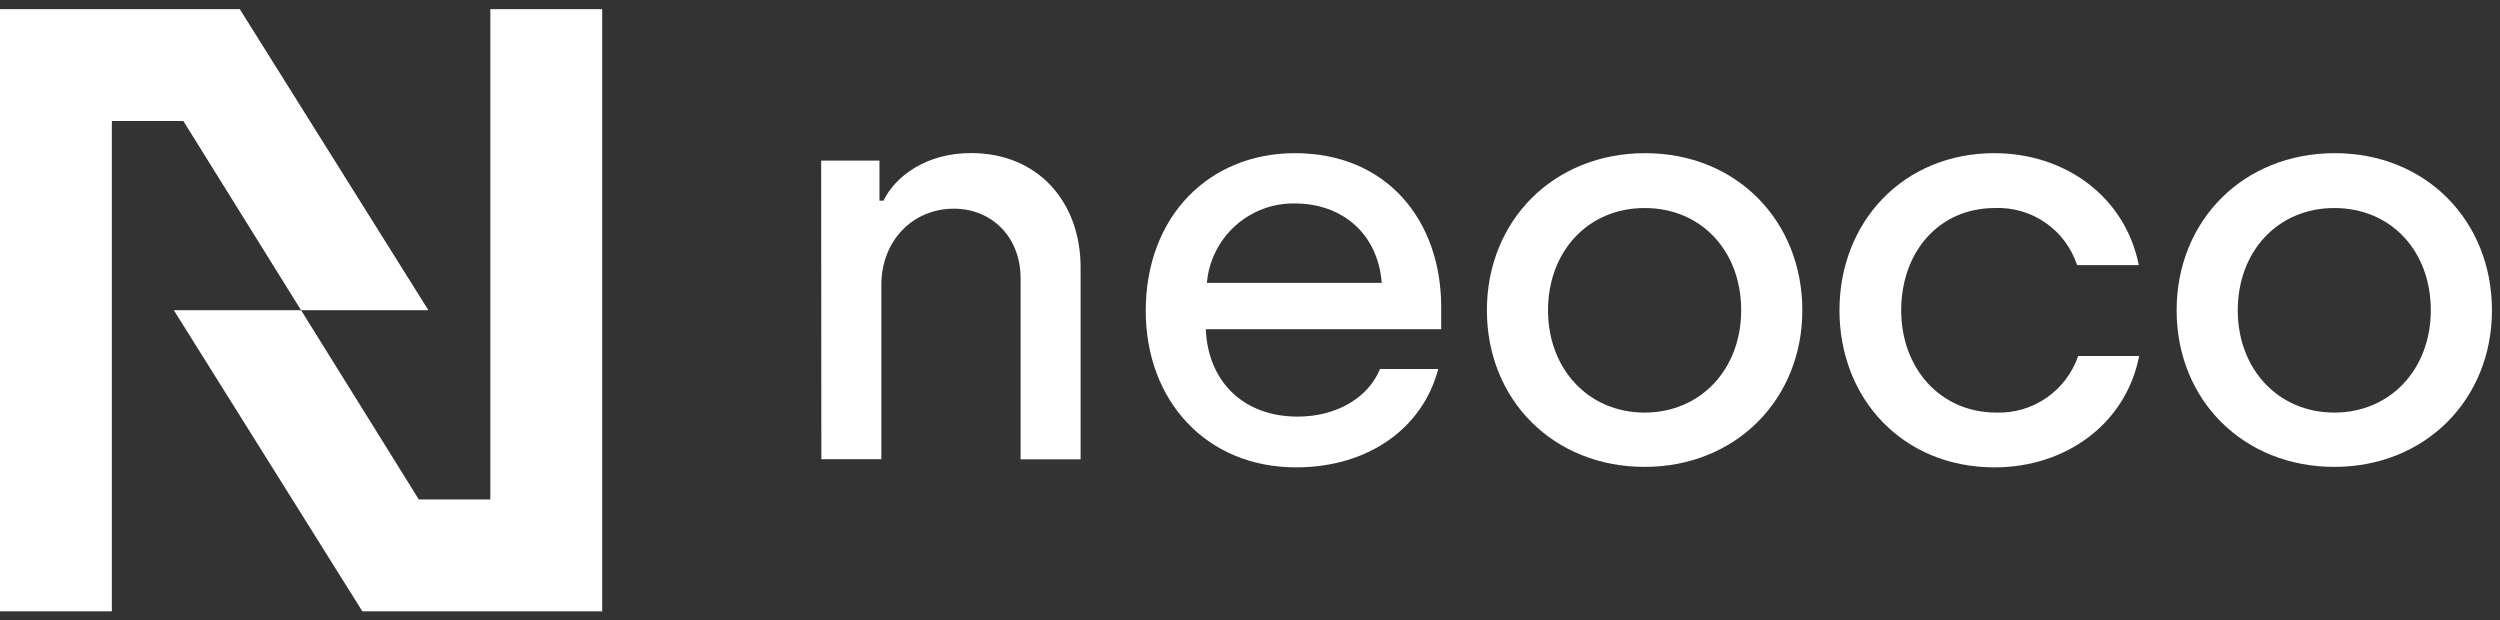 <svg width="137" height="34" viewBox="0 0 137 34" fill="none" xmlns="http://www.w3.org/2000/svg">
<rect x="0" y="0" width="137" height="34" fill="#333333" stroke="none"/>
<path d="M13.14 0.5H0V33.5H6.129V6.629H10.046L16.498 16.998H23.475L13.14 0.5Z" fill="white"/>
<path d="M19.857 33.5H33V0.5H26.871V27.371H22.951L16.498 16.998H9.525L19.857 33.5Z" fill="white"/>
<path d="M45 8.801H48.194V10.998H48.413C49.071 9.651 50.762 8.388 53.205 8.388C56.931 8.388 59.217 11.113 59.217 14.651V25.173H55.929V15.257C55.929 12.971 54.332 11.436 52.276 11.436C49.989 11.436 48.298 13.221 48.298 15.612V25.163H45.01L45 8.801Z" fill="white"/>
<path d="M62.787 17.037C62.787 11.817 66.294 8.394 70.96 8.394C76.064 8.394 78.977 12.151 78.977 16.817V18.039H66.075C66.2 20.888 68.11 22.83 71.117 22.83C73.204 22.83 74.968 21.828 75.626 20.22H78.815C77.99 23.393 75.062 25.611 71.023 25.611C66.106 25.611 62.787 21.958 62.787 17.037ZM75.72 15.502C75.501 12.746 73.496 11.149 70.96 11.149C69.754 11.129 68.586 11.567 67.691 12.375C66.796 13.183 66.24 14.301 66.138 15.502H75.72Z" fill="white"/>
<path d="M81.482 17.005C81.482 12.089 85.135 8.394 90.156 8.394C95.177 8.394 98.767 12.12 98.767 17.005C98.767 21.89 95.114 25.585 90.124 25.585C85.135 25.585 81.482 21.922 81.482 17.005ZM95.417 17.005C95.417 13.748 93.225 11.4 90.124 11.4C87.024 11.4 84.832 13.78 84.832 17.005C84.832 20.231 87.056 22.61 90.124 22.61C93.193 22.61 95.417 20.231 95.417 17.005Z" fill="white"/>
<path d="M100.803 17.005C100.803 12.151 104.31 8.394 109.289 8.394C113.167 8.394 116.46 10.774 117.207 14.531H113.825C113.517 13.59 112.911 12.775 112.098 12.21C111.285 11.644 110.31 11.36 109.32 11.4C106.22 11.4 104.185 13.842 104.185 17.005C104.185 20.168 106.314 22.61 109.404 22.61C110.384 22.64 111.347 22.355 112.153 21.797C112.959 21.239 113.565 20.438 113.882 19.51H117.227C116.486 23.268 113.167 25.611 109.305 25.611C104.247 25.611 100.803 21.828 100.803 17.005Z" fill="white"/>
<path d="M119.279 17.005C119.279 12.089 122.932 8.394 127.948 8.394C132.963 8.394 136.559 12.12 136.559 17.005C136.559 21.89 132.906 25.585 127.921 25.585C122.937 25.585 119.279 21.922 119.279 17.005ZM133.208 17.005C133.208 13.748 131.022 11.4 127.921 11.4C124.821 11.4 122.629 13.78 122.629 17.005C122.629 20.231 124.853 22.61 127.921 22.61C130.99 22.61 133.208 20.231 133.208 17.005Z" fill="white"/>
</svg>
